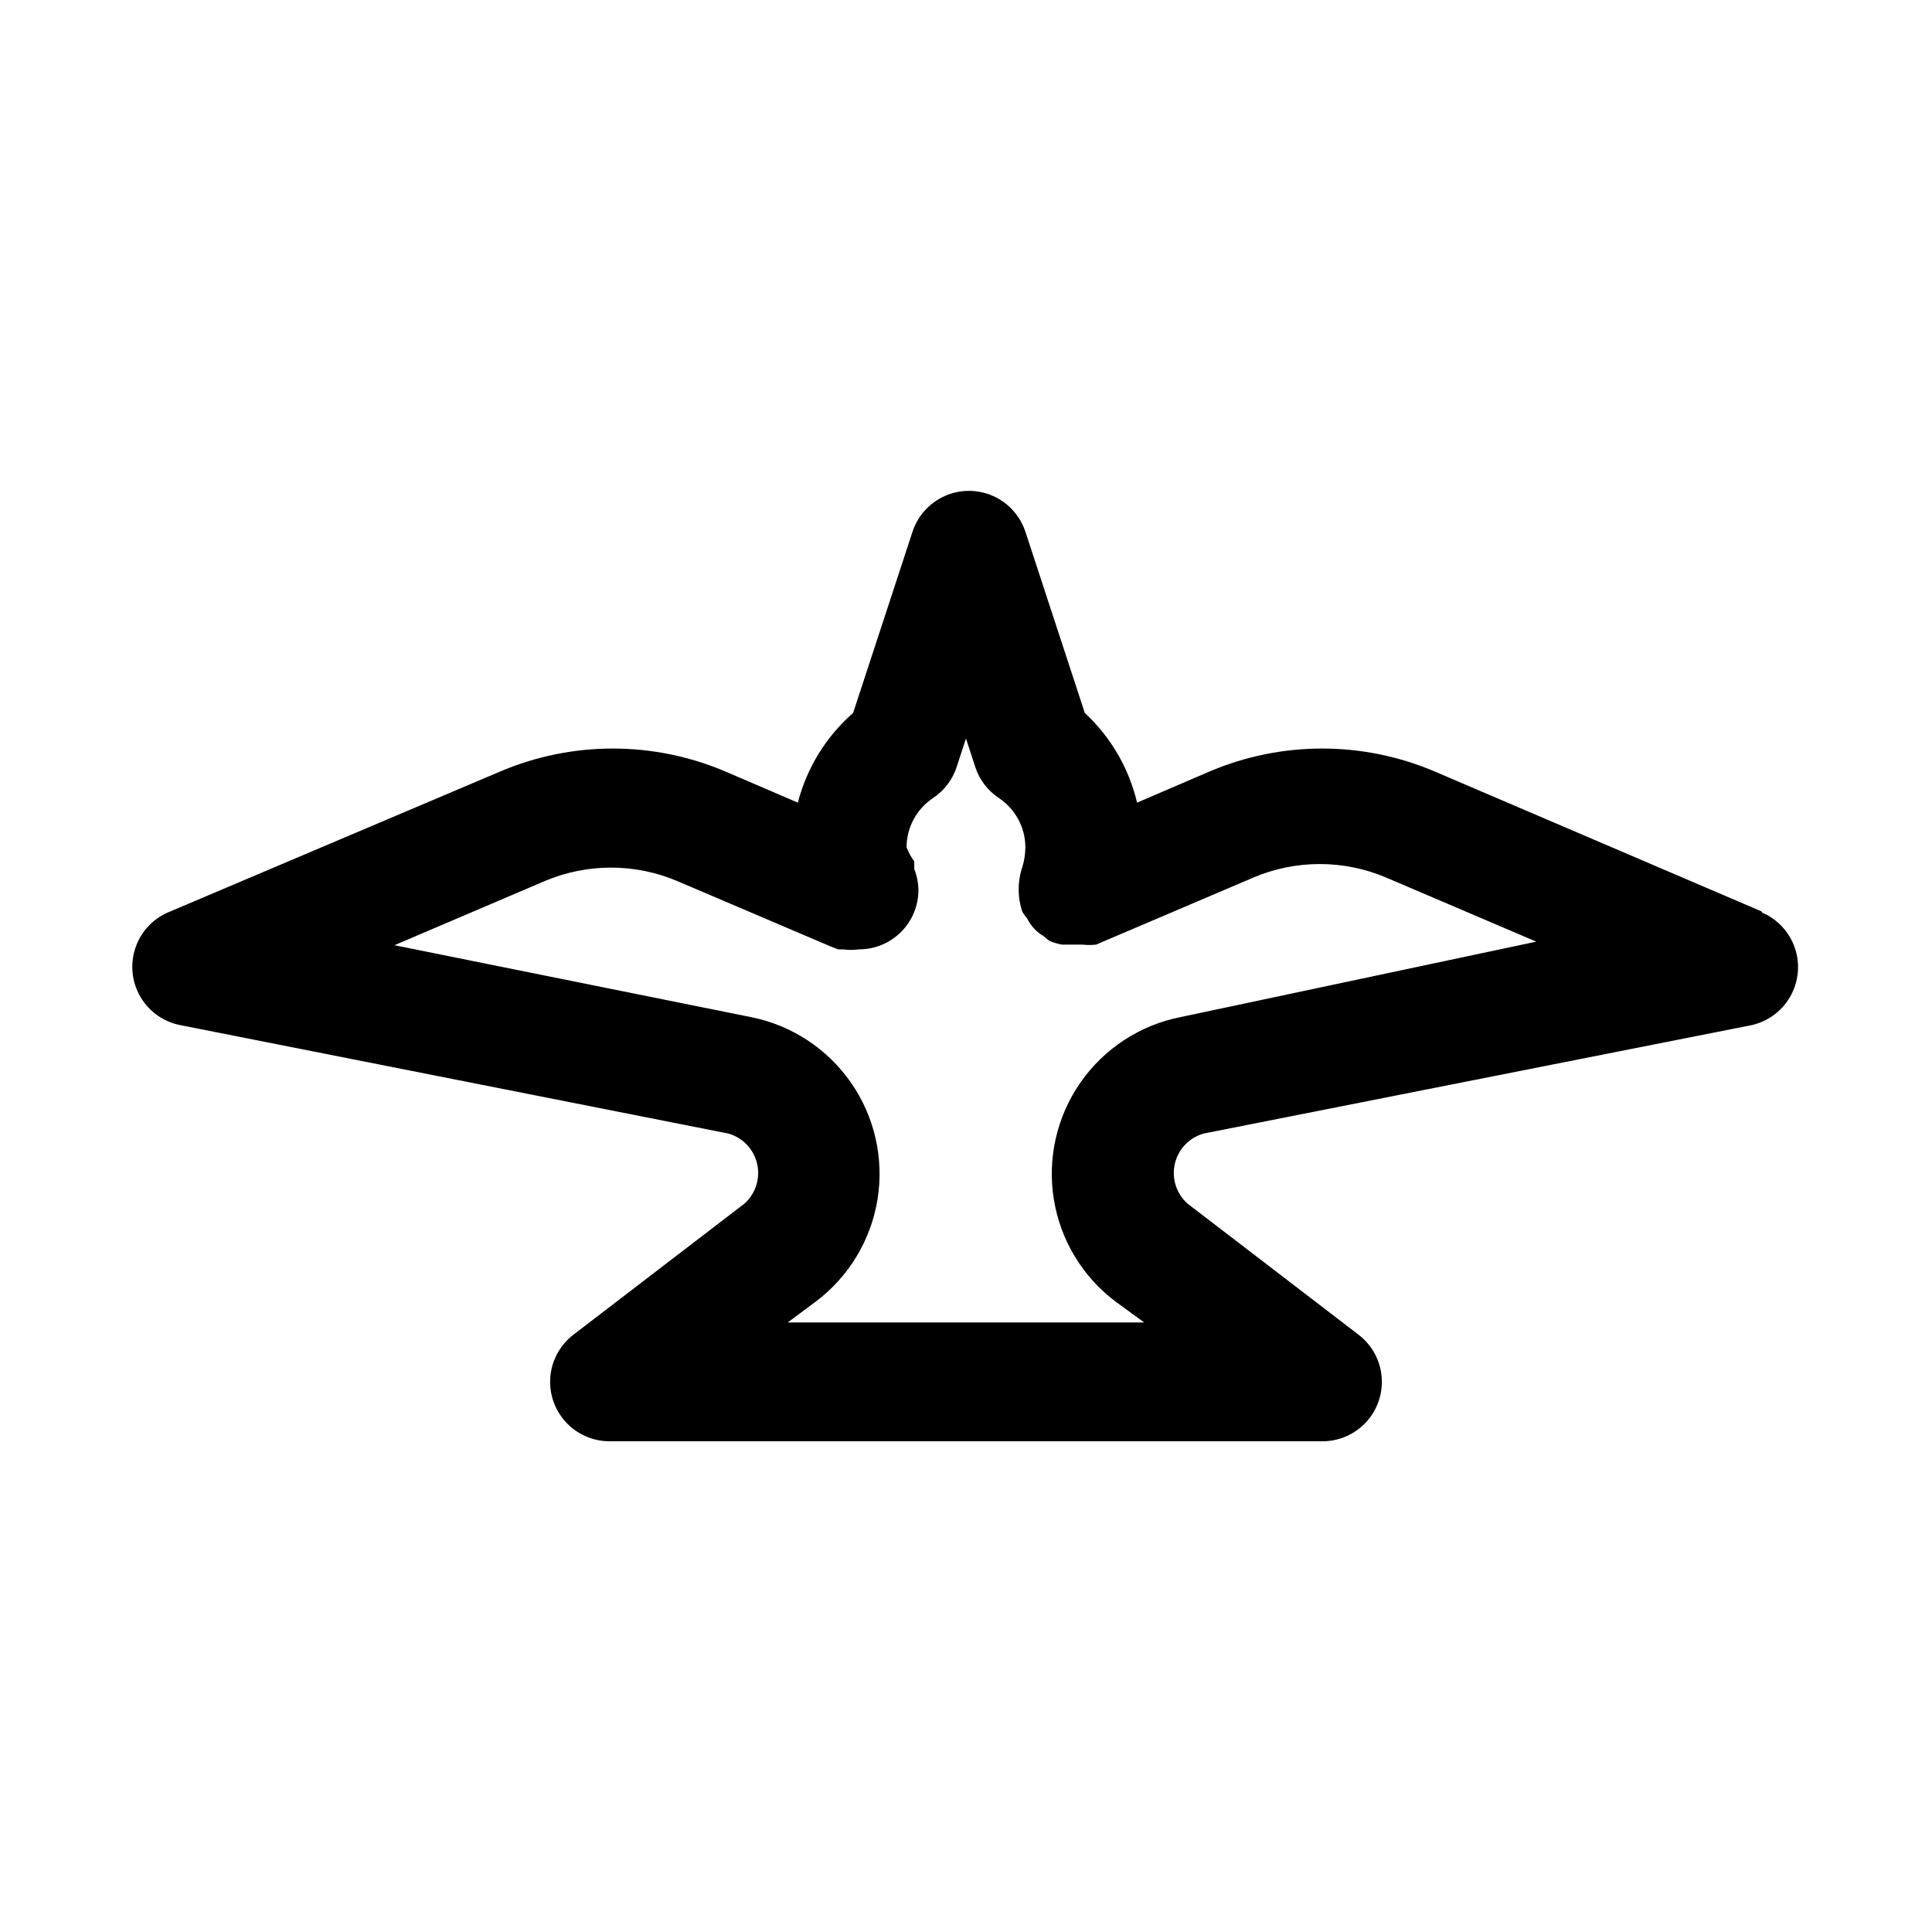 <?xml version="1.0" encoding="UTF-8"?>
<!-- Uploaded to: SVG Repo, www.svgrepo.com, Generator: SVG Repo Mixer Tools -->
<svg fill="#000000" width="800px" height="800px" version="1.1" viewBox="144 144 512 512" xmlns="http://www.w3.org/2000/svg">
 <path d="m610.81 385.52-86.438-37c-19.152-8.199-40.828-8.199-59.984 0l-19.051 8.188c-2.156-9.125-6.977-17.402-13.852-23.773l-15.742-48.02h-0.004c-1.391-4.227-4.504-7.668-8.57-9.477-4.066-1.805-8.707-1.805-12.773 0-4.066 1.809-7.18 5.25-8.57 9.477l-15.742 48.02c-7.164 6.266-12.27 14.555-14.645 23.773l-19.051-8.188c-19.152-8.199-40.828-8.199-59.984 0l-87.219 37c-4.332 1.652-7.715 5.133-9.242 9.512-1.531 4.375-1.051 9.207 1.305 13.199 2.359 3.992 6.356 6.742 10.926 7.516l144.85 28.656c3.816 1.078 6.742 4.16 7.629 8.027 0.887 3.871-0.41 7.914-3.379 10.551l-45.188 34.637c-3.547 2.66-5.805 6.691-6.227 11.105-0.418 4.414 1.043 8.801 4.027 12.082s7.215 5.148 11.648 5.148h188.93c4.438 0 8.664-1.867 11.648-5.148s4.445-7.668 4.027-12.082-2.68-8.445-6.227-11.105l-45.188-34.637c-2.969-2.637-4.262-6.68-3.379-10.551 0.887-3.867 3.812-6.949 7.633-8.027l144.84-28.656c4.426-0.875 8.266-3.609 10.539-7.508 2.273-3.894 2.769-8.582 1.355-12.867-1.414-4.285-4.598-7.758-8.746-9.539zm-153.98 28.023c-10.758 2.137-20.262 8.363-26.52 17.367-6.258 9.004-8.781 20.086-7.035 30.914 1.746 10.824 7.621 20.551 16.391 27.133l7.559 5.508h-94.465l7.398-5.512 0.004 0.004c8.77-6.582 14.645-16.309 16.391-27.133 1.746-10.828-0.777-21.91-7.035-30.914-6.258-9.004-15.762-15.23-26.52-17.367l-94.465-19.051 39.832-17.004h0.004c11.219-4.75 23.887-4.75 35.109 0l40.621 17.32 2.047 0.789h1.258v-0.004c1.41 0.191 2.84 0.191 4.25 0 4.176 0 8.18-1.66 11.133-4.609 2.953-2.953 4.609-6.957 4.609-11.133-0.031-1.891-0.406-3.758-1.102-5.512v-2.047c-0.852-1.16-1.539-2.43-2.047-3.777 0.027-5.269 2.688-10.172 7.086-13.07 2.875-1.926 5.031-4.75 6.141-8.027l2.519-7.715 2.519 7.715h-0.004c1.109 3.277 3.269 6.102 6.141 8.027 4.398 2.898 7.059 7.801 7.086 13.07-0.012 1.758-0.273 3.508-0.785 5.195-1.32 3.879-1.32 8.086 0 11.965 0.375 0.605 0.797 1.184 1.258 1.73 0.973 1.977 2.508 3.617 4.41 4.723 0.492 0.457 1.02 0.879 1.574 1.262 1.062 0.434 2.172 0.75 3.305 0.945h5.352c1.203 0.137 2.418 0.137 3.621 0l41.723-17.789v-0.004c11.223-4.75 23.891-4.75 35.109 0l39.832 17.004z"/>
</svg>